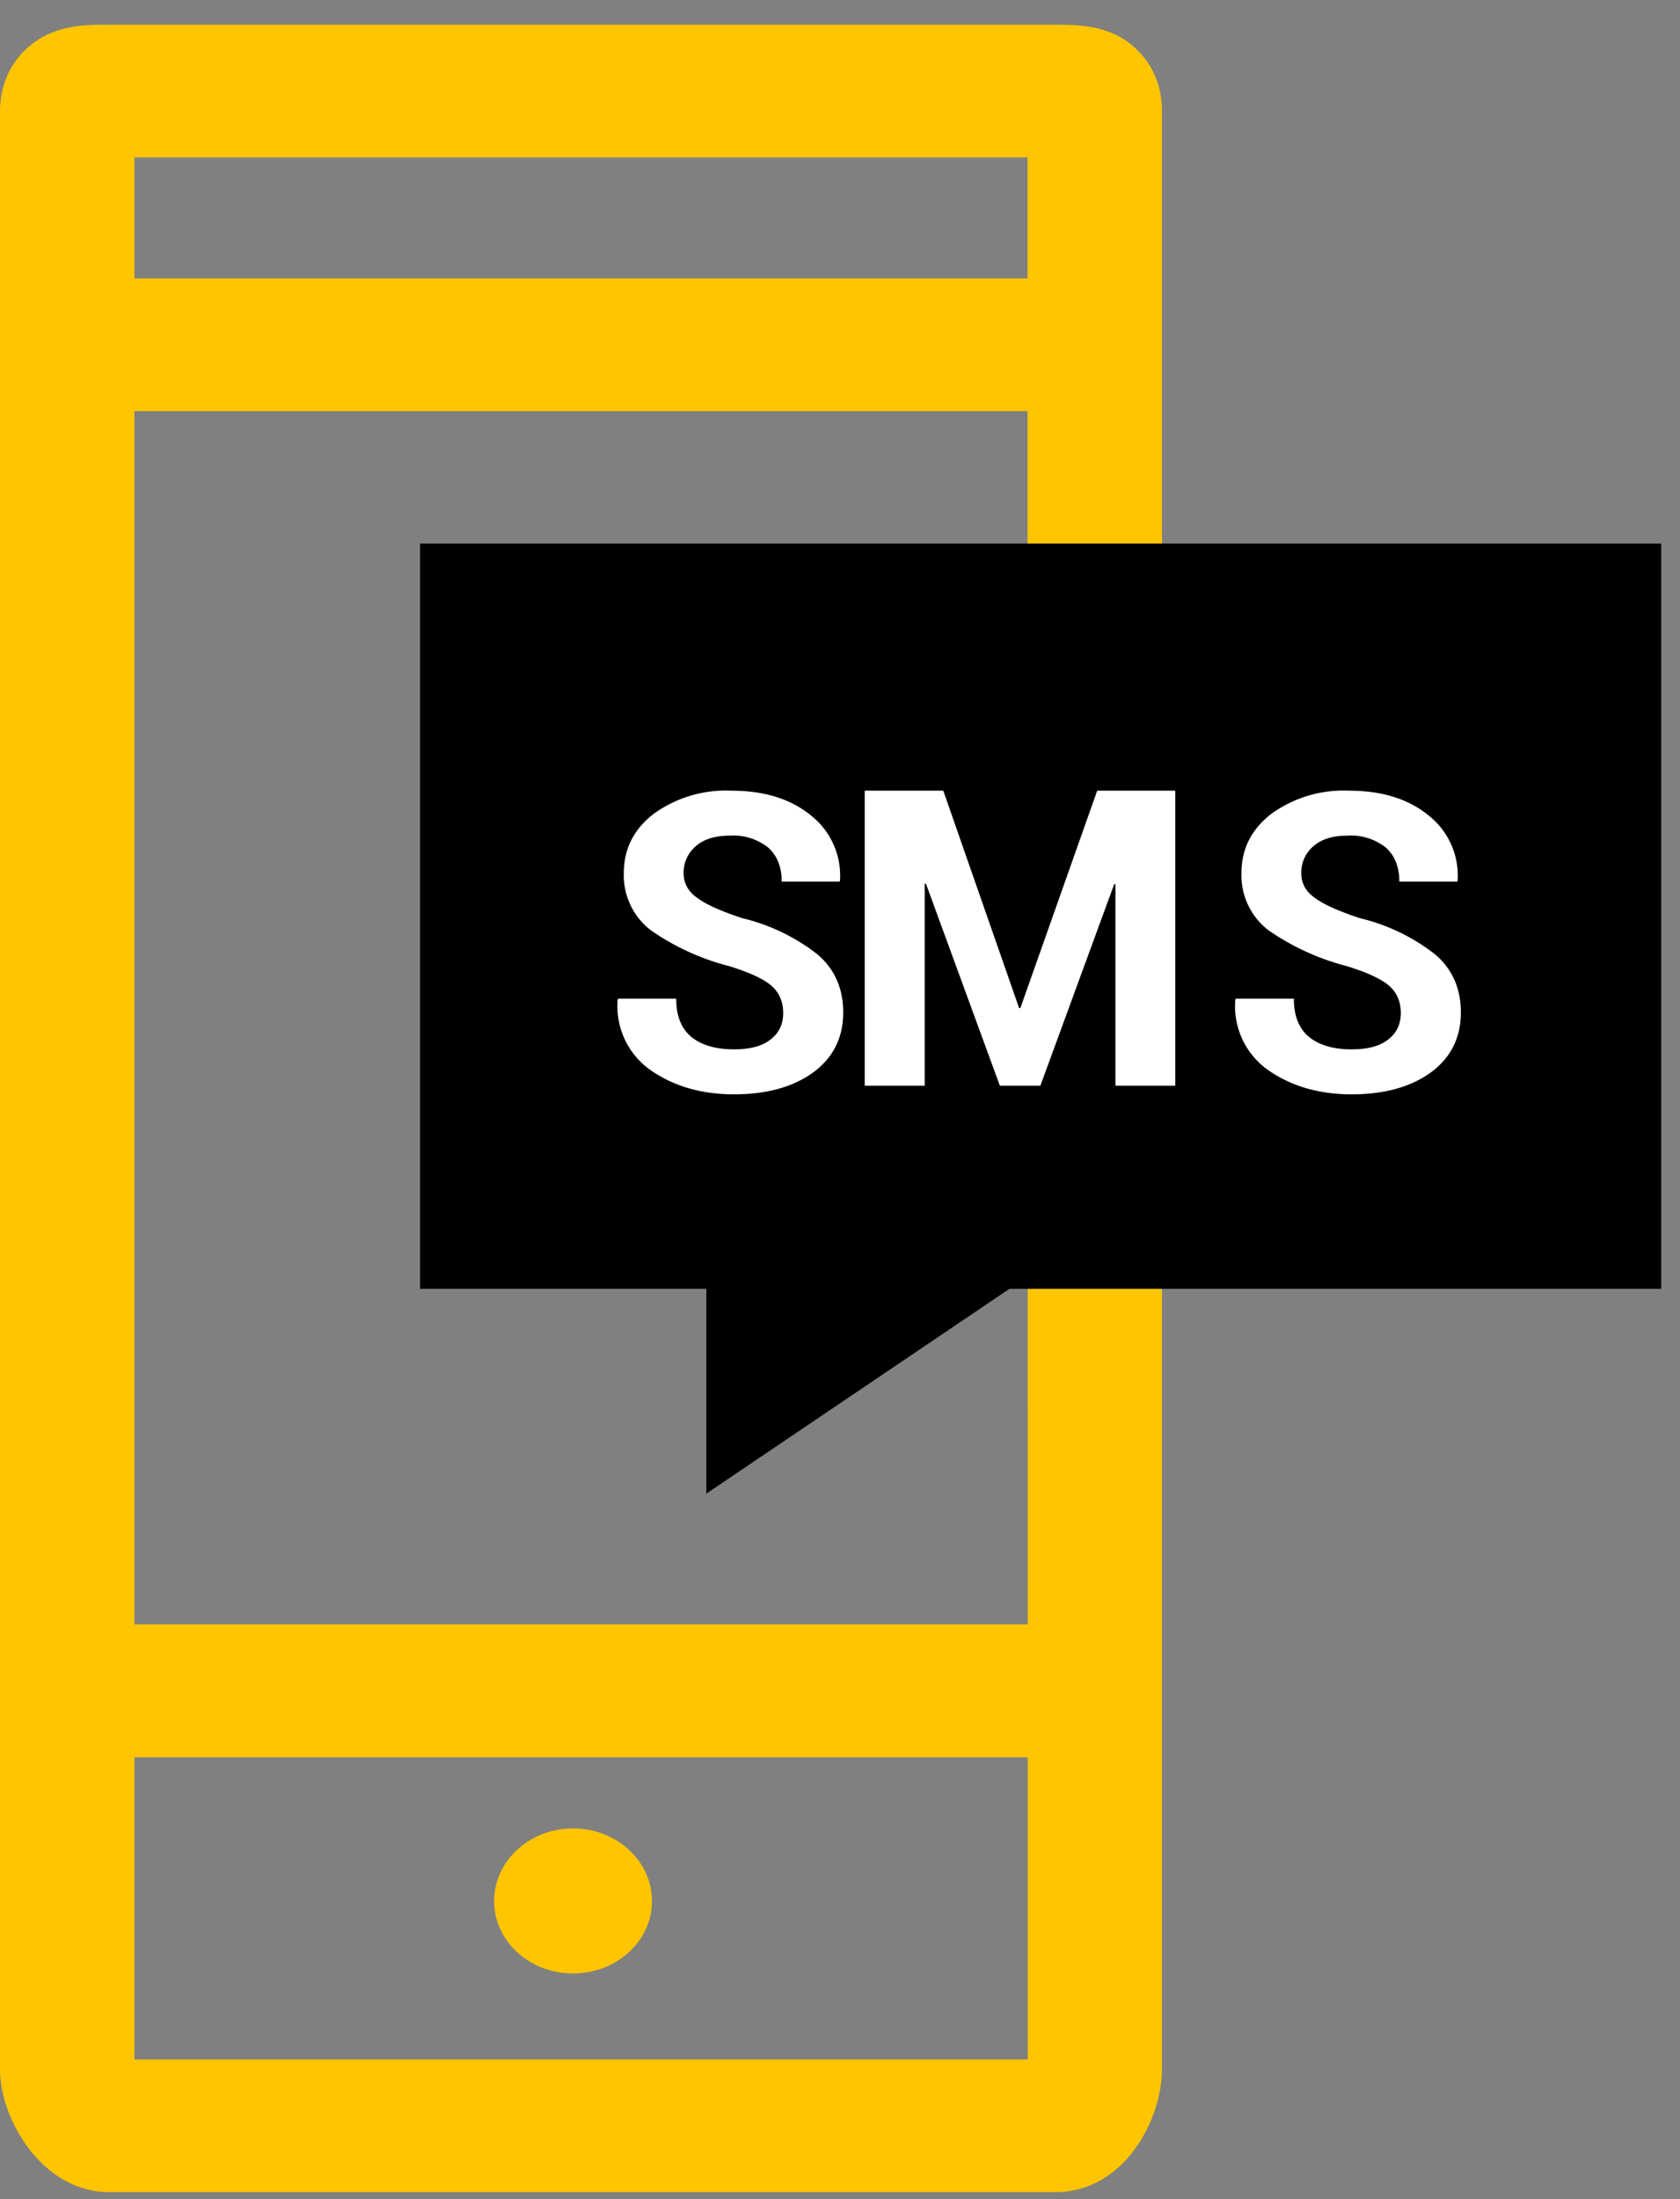<svg xmlns="http://www.w3.org/2000/svg" width="68" height="89" viewBox="0 0 68 89"><rect x="0" y="0" width="68" height="89" fill="#808080" stroke="none"/><path fill="#ffc501" d="M41.6 83.35V71.12H5.44v12.23zM5.44 16.64v49.1H41.6l-.01-49.1zm0-10.27v4.9h36.15v-4.9zm40.6-4.34c.45.44.99 1.23.99 2.46v79.27c0 2.03-1.53 4.96-4.31 4.96H4.41C1.72 88.72 0 85.78 0 83.76V4.49c0-.94.35-1.81.99-2.44C2.06.99 3.45 1 4.29 1h38.43c.94.01 2.27-.01 3.32 1.03z"/><path fill="#ffc501" d="M23.19 74C21.43 74 20 75.32 20 76.94c0 1.62 1.43 2.93 3.19 2.93 1.77 0 3.2-1.31 3.2-2.93S24.96 74 23.19 74"/><path d="M67.24 22v30.16H40.86l-12.27 8.29v-8.29H17V22z"/><path fill="#fff" d="M31.7 41c0-.46-.16-.83-.48-1.11-.33-.28-.9-.54-1.71-.79a9.76 9.76 0 0 1-3.18-1.46 2.8 2.8 0 0 1-1.08-2.31c0-.98.41-1.78 1.22-2.4a4.98 4.98 0 0 1 3.11-.93c1.35 0 2.42.33 3.24 1A3.1 3.1 0 0 1 34 35.63l-.01.05h-2.35c0-.6-.19-1.06-.55-1.38a2.27 2.27 0 0 0-1.54-.48c-.6 0-1.06.14-1.39.43a1.4 1.4 0 0 0-.49 1.09c0 .4.18.74.54.99.35.27.96.54 1.83.83a7.9 7.9 0 0 1 3.04 1.46c.7.59 1.05 1.38 1.05 2.36 0 1.02-.41 1.83-1.21 2.42-.81.59-1.88.89-3.21.89-1.3 0-2.42-.32-3.35-.96A3.16 3.16 0 0 1 25 40.47l.02-.05h2.35c0 .7.21 1.22.63 1.56.42.33.99.49 1.71.49.65 0 1.14-.13 1.48-.4.34-.26.51-.62.51-1.07M41.25 40.8h.05l3.11-8.8h3.16v11.94h-2.42v-8.15l-.05-.01-2.99 8.16h-1.64l-2.99-8.17h-.05v8.17H35V32h3.18zM56.7 41c0-.46-.16-.83-.48-1.11-.33-.28-.9-.54-1.71-.79a9.86 9.86 0 0 1-3.18-1.46 2.8 2.8 0 0 1-1.08-2.31c0-.98.41-1.78 1.22-2.4a4.98 4.98 0 0 1 3.11-.93c1.35 0 2.42.33 3.24 1A3.1 3.1 0 0 1 59 35.63l-.01.05h-2.35c0-.6-.19-1.06-.55-1.38a2.27 2.27 0 0 0-1.54-.48c-.6 0-1.06.14-1.39.43a1.4 1.4 0 0 0-.49 1.09c0 .4.18.74.54.99.35.27.96.54 1.83.83a7.9 7.9 0 0 1 3.04 1.46c.7.59 1.05 1.38 1.05 2.36 0 1.02-.41 1.83-1.21 2.42-.81.59-1.88.89-3.21.89-1.3 0-2.42-.32-3.35-.96A3.16 3.16 0 0 1 50 40.47l.02-.05h2.35c0 .7.21 1.22.63 1.56.42.33.99.49 1.71.49.65 0 1.14-.13 1.48-.4.34-.26.51-.62.51-1.07"/></svg>